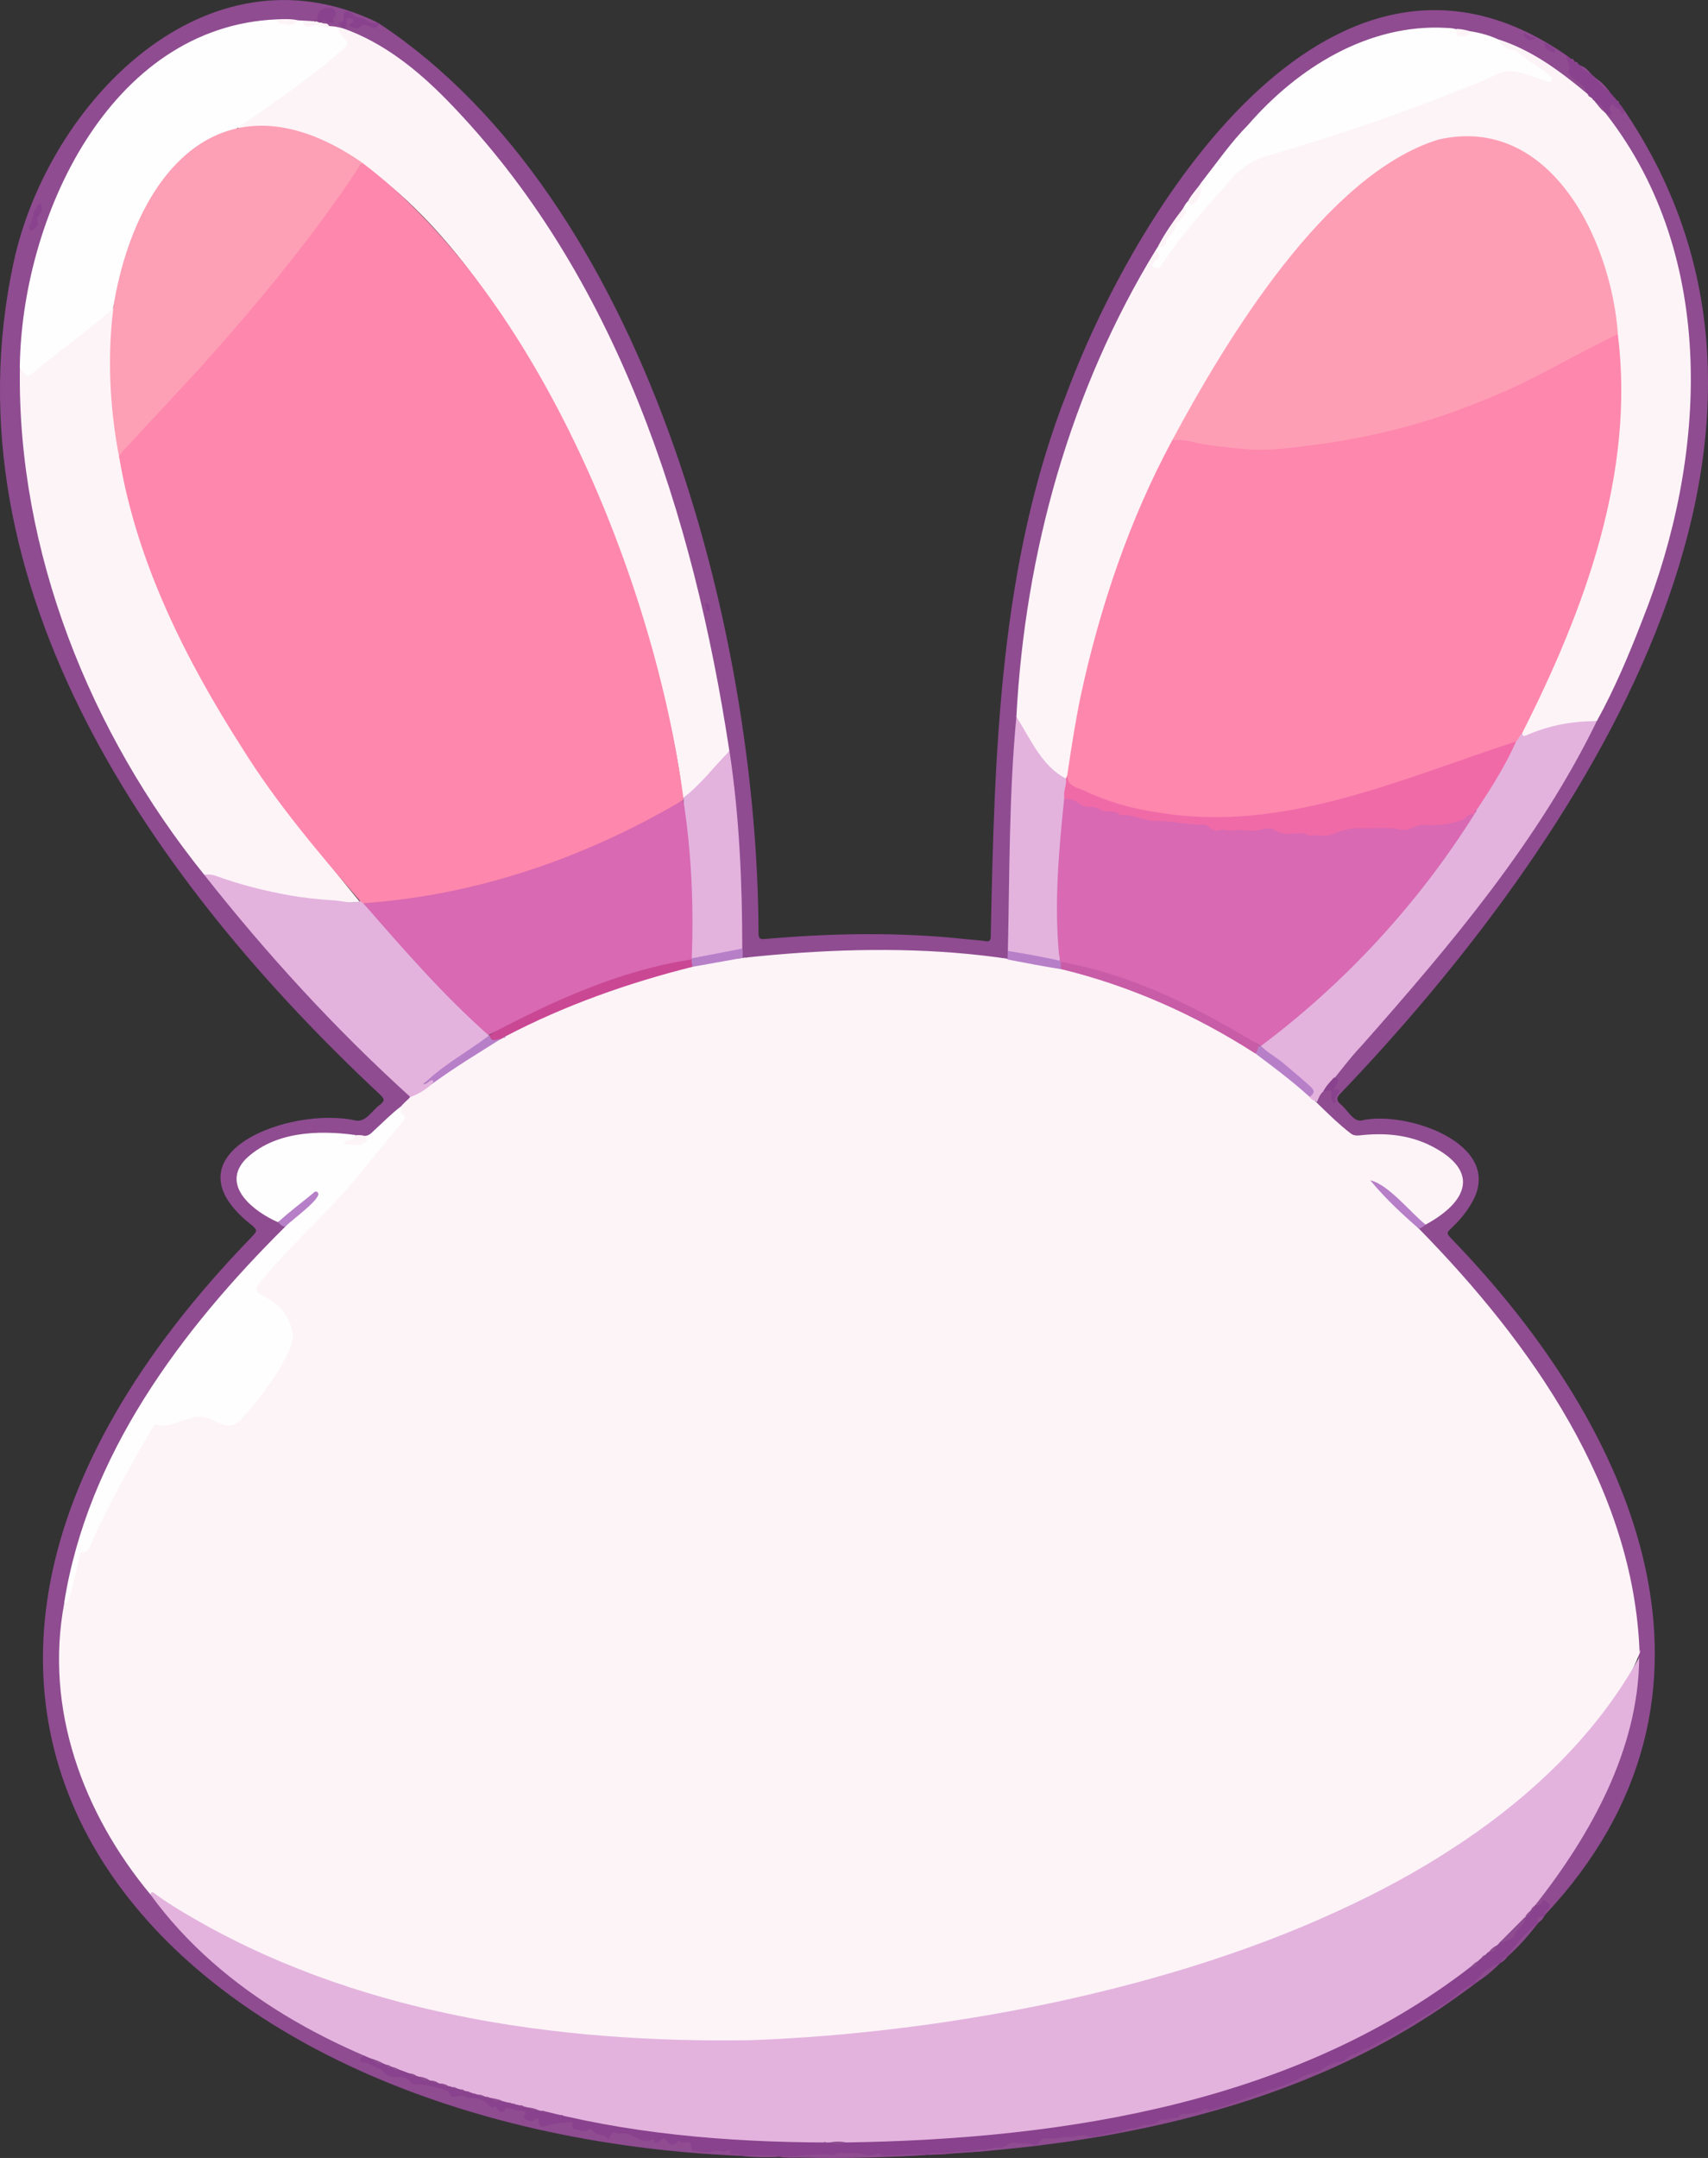 <?xml version="1.0" encoding="utf-8"?>
<!-- Generator: Adobe Illustrator 28.1.0, SVG Export Plug-In . SVG Version: 6.00 Build 0)  -->
<svg version="1.1" baseProfile="tiny" id="Layer_1" xmlns="http://www.w3.org/2000/svg" xmlns:xlink="http://www.w3.org/1999/xlink"
	 x="0px" y="0px" viewBox="0 0 1605.7 2028.3" overflow="visible" xml:space="preserve">
<rect x="0" y="0" width="1605.7" height="2028.3" fill="#333333" stroke="none"/>
<g>
	<path fill="#8F4C91" d="M696.3,2026.3c-535.5-23-900.3-410-458.9-864.5c4.5-4.9,4.5-5.6-0.4-10c-86.1-67.1,36.1-112.8,97.8-98.5
		c10,1.2,15.2-10.2,22.7-15.1c4.2-3.8,4.2-4.8,0.3-8.9C145.6,831.2-53,551.7,12.8,246.6C45.3,96.2,193.8-56.7,354.4,20.9
		c-1.6,3.8-4.9,2.6-6.7,1.2c-5.6-4.3-13.5-3.4-18.6-8.9c-1.9-2.1-4.1-0.6-4.2,2.5c0,0.8,0.3,1.8-0.2,2.4c-2.3,2.4-3.3,5.1-2.5,8.4
		c-1.5,0.8-3,0.7-4.6,0.5c-2.8-0.8-5.9-0.3-8.5-2c-2.1-1.1-1.6-4.7,0.9-4.8c4-1,3.5-4.8,4-7.5c0.4-2.6-2.6-3.6-4.8-4.1
		c-6.3-2.3-9.8,4.5-9.4,10.2c-5.7,3.9-13.2,1.1-19.7,1.5C193.2,10,118.8,72.3,76.2,142.6C17,240.1,9.2,360.5,30,470.5
		C71.4,702,221.1,874,386.1,1030.8c-1,4.7-5.7,6.3-8.2,9.8c-9.2,7.4-17.5,15.8-26.1,23.9c-4.4,5.6-11.1,4.1-17.5,3.7
		c-10.1-1.2-20.2-2.2-30.4-2c-27-1.1-95.1,16.1-76.5,54c9.8,15.5,26.6,22.6,40.9,32.8c0.4,2.2-1.2,3.3-2.5,4.6
		c-11.4,11.8-22.8,23.7-34.3,35.4c-66.3,71.1-123.1,153.7-153.6,246.6c-30.5,89-28.7,190.1,19.4,272.6
		c31.8,56.2,72.4,108.8,123.9,148.3c36,28.2,76.1,50,117.8,68.6c1.7,0.8,4,1.2,3.5,4c-1.8,2.3-1.5,3.6,1.6,4.5
		c6.5,2.1,12.5,4.8,17.9,9.3c6.3,6.8,17.7,0.7,23.5,7.5c2.8,3.4,6.4,4.3,10.3,3.9c9.2-0.8,17.2,3.8,25.5,6
		c4.5,8.5,28.8,2.1,37.6,12.1c1.2,1.7,2.7,3,5,2.7c3.5-0.6,4.4,3.2,7,4.2c3.4,1.3,3.8-4,7.2-3.2c4.7,1.1,9.3,2.5,14.1,2.8
		c5.8,1.2-0.4,12.2,9.4,8.4c3.8-1.9,5.6-1.4,5.9,3c0.2,2.8,1.9,3.3,4.2,2.6c7.6-2.4,15.5-3.4,23.4-3.6c5.7-1.2,2.7,5.2,6.3,6.5
		c6,3.7,13-2.2,17.9,2.8c3.2,3.1,7.9,2.4,11.4,4.8c3.6,1.2,0.6-4.9,10-4c7.4,0,13.9,2.6,20.5,5.4c3.6,1.5,7.2,2.7,11.1,0.9
		c0.6-0.3,1.6-0.7,1.9-0.3c4.1,6.6,9.6-4.5,12.9,1.5c1.6,4.1,4.6,3.5,7.3,1.8c4.7-3,9.5-0.8,13.9-0.2c3.3,0.5,1.9,5.1,3,7.5
		c9.6,4.4,30.5-4.3,36.5,1.9C689.2,2025.2,696.9,2021.3,696.3,2026.3z"/>
	<path fill="#8F4C91" d="M356.3,22c249.9,165.2,356,569.8,356.8,855.5c0.1,4.5,1.4,5.5,5.8,5.1c63.4-5.6,126.7-6.7,190.1,0.2
		c5.8,0.6,11.6,0.9,17.4,1.8c3.9,0.6,4.9-0.6,5-4.4c3.6-172.8,7.9-350.4,72.4-513.1c68.1-180.5,252.9-468.6,471.6-313.1
		c-2.4,4.2,2.4,8.3,0.8,13c-0.8,6.2,19.5,12.8,15.9,21.9c-171.4-145.6-311.7-7.8-404.7,147C1006.9,368,965.3,521.2,956.6,675.1
		c-5.3,72.7-6,145.7-7.9,218.5c0,2.9,0.6,5.8-1.2,8.5c-1.9,1.5-4.1,1.2-6.2,0.9c-24.4-3.2-49-5.2-73.6-6.8
		c-52.7-3.5-105.6-1.5-158,4.8c-3.9,0.4-8.5,1.5-11.8-1c-4-36.3-1.8-73.6-4.9-110.3c-18.2-207-72.3-418-189.7-591.7
		c-46.8-64.6-97.8-134-173-166.8c-2.5-1-6.4-0.9-6.3-5.2c1-3.2-1.2-8.3,2.9-9.7c4.3-1.1,8.3,3.1,4.7,6.5c-0.3,0.4-0.5,0.8-0.2,1.5
		c6,3.1,11.8-5.1,17.7-0.1C352.2,26.1,354.2,23.9,356.3,22z"/>
	<path fill="#8F4C91" d="M1524.2,99.6c216.3,312.3-41.7,695.9-264.5,928.7c-3.3,3.5-3.2,6,0.1,9.2c6.3,4.3,11.8,16.9,19.9,15.7
		c40.9-9.9,133.9,21.2,105,75.4c-5.1,9.5-11.8,17.7-19.6,25.1c-5.4,5.1-5.4,5.4-0.5,10.7c172.9,178.4,282.4,428.6,87.7,635.6
		c-2.7-4.3,5.7-6.9,1.5-10.9c-3.6-4.3-5.5,6-10.7,1.3c51.6-69.6,98.2-150.6,97.2-240.2c-7.1-154.1-104.5-287-206.4-395
		c7.2-8.2,18.4-12.3,26.3-20.1c16.5-11.7,19-32.3,2.4-45.1c-23.4-20.6-55.7-24.9-85.9-21.4c-9.8,0.3-26.7-19.4-34.9-26.1
		c-14-11,11.5-26.9,11.2-14.4c-0.3,1.8-0.3,3.6,0.9,5.8c0.6-3,1.5-5.4,3.2-7.5c-10.8-2.6,4-8.5-2.8-13.3
		c79-97.5,169.3-191.5,229.6-304.3c102-179.8,159.9-423,25.9-601.2c5.9-2.9,0.1-6.9,4.7-10c1.8-1.1,3.2,0.1,4.4,1.3
		c1.7,1.8,4.9,1.7,5.5,4.9C1524.7,102.4,1523,101,1524.2,99.6z"/>
	<path fill="#89428D" d="M1443.2,1790.8c8.6,1.3,4.9-10.2,12.6-1.7c4.2,3.9-3.9,6.6-3.4,11c0,0.4-0.2,0.6-0.5,0.7
		c-1.8,2.1-5.4,2.7-5.4,6.3c-10.1,10-19.3,21.3-29.1,31.8l0,0c-2.2,2.1-4.4,4.3-6.9,6.1l0,0c-8.3,5.9-17.3,10.1-23.1,19l0,0
		c-71.1,52.7-152.1,90.1-236.3,116.4c-12.3,2.8-24.3,7.3-37.1,7.9c-3.7,0.2-6.2,3.1-9.9,4c-5.6,1.3-11.6,0.6-17.1,4.2
		c-4.8,3.2-11.4,2.8-17.2,4.1c-15.3,2.7-31.2,8-46.5,8.4c-5.6-0.8-10.6,1.6-16.1,0.7c-4.6-0.8-8.9,2.2-13.7,2
		c-5.3,0.2-11.6-1.6-15.6,2.8c-9.8,6.4-22.3-2.5-33.3,4.1c-17.8,5.4-38.3,3.3-56.8,6.3c-17.7,0.3-35.5,2-53.3,2
		c-10.9-0.4-21.8,0.4-32.6-1.8c-3.9-0.8-8.4-0.8-12.4,0.2c-5.4,1.4-10.8,1.9-16.2,1.5c-11.8-0.7-23.5,2-35.3,1.1
		c-13.8-1.7-27.7-0.4-41.6-1.5c-1.9-3.1-5.2-1-7.7-1.8c-1.3-0.5-3.7,1.3-2.1-2.2c0.8-1.8-1.3-1.7-2.1-1.3c-3.7,1.8-7.5,0.3-11.1,0.2
		c-7.4,2.5-14.2,1.3-21.7,0.4c-4.3-0.7,0.6-9.8-5.6-8.4c-2.2,0.3-5.1,1.7-7.4-0.9c-1.4-2.1-5.9,9-12.4-0.7c-2.3-4.2-4.6,0.1-6.2,1
		c-1.3,0.8-1.9,1.9-3.9,1.3c-2.3-0.7-0.8-2.5-1.3-4c-10.1,6.8-18.5-4.2-28.6-4.8c-2.9-0.2-5.8,0.7-8.9-0.9c-1.3-0.7-3.4,2.1-4,4.4
		c-0.5,2.4-1.6,3-3,0.6c-3.2-4.2-8.9-0.9-14.3-7.6c-0.6-0.7-1.6-1-2.2-0.4c-3.9,3.5-8,0.6-11.9,0.4c-2.2-0.1-5-1.2-3.8-4.9
		c0.6-1.7,0-2.6-2.3-2.3c-7.6,1.8-16.3,0.5-23.2,3.9c-3.8,1.7-6.4-0.1-6.3-4.3c0-1,0.3-2.2-0.7-2.8c-4.4-0.9-1.7,6.2-11.9,0.3
		c-2.8-1.2-0.5-3.1,0-4.6c0.7-2-0.3-3.3-2-3.1c-4.8,0.6-9-1.9-13.6-2.4c-1.1-0.1-1.9-0.8-2.8,0.8c-2.1,3.9-5.7,3.7-8-0.2
		c-0.6-1-1.1-2.5-2.4-2c-4.3,1.9-5.3-1.6-7.8-3.7c-4.2-3.5-9.8-4.5-15.4-4.6c-1.7,0-3,0.6-4.3-1.2c-5-3.6-12.8,5-15.7-4.5
		c-0.2-0.6-1.2-1.1-1.9-1.3c-9.9-2.8-19.8-6.4-30.3-5.6c-1.6,0.1-2.3-0.2-3.2-1.5c-2.8-3.9-5.7-6-11.4-5.5
		c-5.5,0.4-12.1-0.5-15.8-6.3c-0.5-0.8-1.2-1.1-2-1.3c-5.4-1.3-9.5-5.9-15.4-6c-1.6,0-3.1-1.2-3-2.8c0-2.3,2.5-2.3,3.9-3.3
		c2.6-0.9,4.7,0.5,6.8,1.7c3.1,2.7,6.5,5,10.9,4.8c1.2,0,2.2,0.3,3.1,1.1c1.1,1.1,2.1,2.6,4.1,2.2c5.5,3.4,12.3,1.7,17.7,5.7
		c1.7,1.8,3.8,2.3,6.2,2.1c4.6,0.7,5.7,5.7,11.9,4.1c2.8,0.2,4.9,3.1,8,2.5c3.3,0.1,5.6,3.3,9,3.1c1.7,0.2,3.2,1.2,4.8,1.8
		c2.6,1.3,5.7-0.1,8.1,1.8c1.5,1.7,3.8,0.2,5.4,1.6c1.7,1.2,3.9,0.8,5.6,1.9c0.9,0.5,1.8,0.9,2.8,0.5c2.7,0.5,4.9,3,7.9,2.6
		c2.4,1.1,5,1.1,7.5,1.7c2.8,2.7,6.6,2.1,10.1,2.7c0.9,0.2,1.8,0.6,2.7,1c1,0.3,2.2-0.4,3.2,0.3c9.2,1.9,18.1,5.8,27.6,7.1
		c2.6-0.3,4.2,2,6.8,1.7c6.1,0.2,11.8,2.7,17.8,3.3c129.3,28.6,262.8,29.6,394.1,18.1c169.7-14.4,342.5-63,475.3-171.5
		c4.6-1.3,5.9-6.6,10-8.6c11.5-3.1,17.2-13.8,23-23C1436.8,1798.9,1439.8,1794.7,1443.2,1790.8z"/>
	<path fill="#8F4C91" d="M873.2,2025.3c0.3-1.2,1.2-1.5,2.3-1.5c12,0.3,23.8-1.7,35.7-2c4-0.1,7.9-1.9,11.7-1.5
		c6.2,0.6,11.8-2.8,17.8-1.8c1.5,0.2,2.4-0.6,3.6-1.1c3.8-1.8,7-4.5,12-3.1c4.6,1.3,9.7-1.1,14.5,1.3c1.9,0.9,4.5,0.5,5.7-1.8
		c2.2-3.9,6.1-4.3,9.5-3.8c6.2,0.9,12-1.9,17.9-1.4c6.2,0.6,11.8-2.9,18.6-0.8c5.4,1.7,12.2-1.5,18.4-2.4c6.1-1,12.3-2,17.9-4
		c5.3-1.9,11.3-0.2,16.1-4.1c1.5-1.2,4.3,0.7,6.7-0.3c2.8-1.1,6.2-0.9,8.1-4c0.3-0.5,1.2-1.1,1.6-1c5.1,1.8,9.7-2,14.7-1.4
		c0.6,0.1,1.7,0,1.8-0.3c2.1-5,6.7-2.8,10.2-3.6c3.6-0.8,7.4-0.6,10.9-2.6c1.8-1,4.5-3.4,7.2-0.7c0.2,0.2,1.2-0.2,1.9-0.4
		c16.4-3.6,31.6-10.6,47.4-15.7c12.3-4.9,25.3-7.3,36.8-14.5c5.9-3,12.1-4.6,18.4-6.3c6.1-4.9,12.8-7.8,20.5-8.8
		c3.8-0.8,5.7-4.3,9-5.9c16.1-5.7,30.4-15.1,45.7-22.8c13-7.4,25.5-15.6,38.2-23.3c11.9-6,20.2-17.6,33.1-21.8
		C1241.8,1976.3,1053.6,2016.5,873.2,2025.3z"/>
	<path fill="#89428D" d="M1524.2,99.6c0.3,2,3.9,5.5,2.2,6.9c-1.2,0.8-2.7,0.1-2.7-1c-0.2-4.5-5.9-3.3-6.9-6.8
		c-1.7-2.3-4.3,3.4-3.2,4.7c4,6.2-0.8,4-3.6,3.9c-1.3-0.2-2.3-1.3-2.8-2.5c-2.4-6.2-9.2-8.9-13.2-14c-0.5-0.6-3.2-1.4-1.8-2.2
		c-1.3-11.1-21.5-15.1-16.9-24.1c0.7-1.6-0.8-5.8-2.2-8.6c-2.5-4.9,2.9-1.6,4.1-0.4c1.9,0.1,2.5,2,4,2.9
		C1497.6,69.3,1512.2,84,1524.2,99.6z"/>
	<path fill="#8F4C91" d="M734.4,2027.4c1.1-1,2.5-0.7,3.8-0.6c9,0.6,17.8-1.7,26.7-1.7c5,0,10-0.9,15.1,0.2
		c3.5,0.8,7.1-2.4,10.9-1.9c4.8,0.6,9.6,0.1,14.4,0.4c6.1,0.4,12.3,3.7,18.7,0.5c2.4-1.2,5,1.6,7.9,1.6c13,0.4,26.4-2.9,39.1-0.5
		C825.7,2028.4,779.7,2029.1,734.4,2027.4z"/>
	<path fill="#89428D" d="M356.3,22c-3.2,11.3-11.2-3.7-18.1,3.6c-2.8,2.2-5.8,0.4-8.4-0.2c-5.3-2.7,4.7-3.5,2-6.8
		c-1.6-2.7-8-2-6.1,1.9c0.8,2.5-0.6,4.5-1.2,6.7c-0.7-0.2-1.5-0.2-2.2-0.6c0.5-3.4-3.7-2.2-4.4-4.5c9.8-2.2,2.6-8,6.2-10.4
		c6.9-3.7,7.1,4.7,13.2,4.7c6.3-0.4,11.2,8.5,17.1,4.5C355,21.2,355.7,21.6,356.3,22z"/>
	<path fill="#8F4C91" d="M1417.2,1838.9c-0.1-2.2,1.7-3.1,2.8-4.5c7.8-9.7,15.2-19.6,25.7-26.6
		C1437.1,1818.9,1428,1829.6,1417.2,1838.9z"/>
	<path fill="#8F4C91" d="M1387.3,1863.9c-0.9-2.7,1.8-3.7,3-5.2c5-7,12.5-10.5,20.1-13.7C1403.4,1852.2,1395.8,1858.5,1387.3,1863.9
		z"/>
	<path fill="#8F4C91" d="M698.4,2026.5c10.2-1.5,20.4-0.5,30.7-0.5c0.4,0,0.8,0.9,1.2,1.4C719.6,2027.6,709,2027.8,698.4,2026.5z"/>
	<path fill="#8F4C91" d="M1513.8,87c-5.8-3.6-9.8-9-14.6-13.7C1505.5,76.3,1509.7,81.7,1513.8,87z"/>
	<path fill="#8F4C91" d="M1496.2,69.9c-4.4-1.8-7.7-5.1-10.9-8.5C1490.1,62.8,1493.2,66.4,1496.2,69.9z"/>
	<path fill="#8F4C91" d="M1446.3,1807.1c-3-6.3,2.7-5,5.4-6.3C1450.7,1803.6,1448.6,1805.4,1446.3,1807.1z"/>
	<path fill="#8F4C91" d="M1410.3,1845c1.3-3.2,3.8-5.1,6.9-6.1C1415.5,1841.5,1413.3,1843.7,1410.3,1845z"/>
	<path fill="#8F4C91" d="M1483.6,60c-1.1-0.1-1.8-0.7-2.3-1.6C1482.7,58,1483.2,58.9,1483.6,60z"/>
	<path fill="#8F4C91" d="M1479.6,57c-1.1-0.1-1.8-0.7-2.3-1.5C1478.7,55,1479.3,55.9,1479.6,57z"/>
	<path fill="#8F4C91" d="M1521.9,96.9c-1-0.5-1.6-1.3-1.7-2.4C1521.2,94.9,1522.2,95.5,1521.9,96.9z"/>
	<path fill="#FDF4F7" d="M1334,1154.9c105.1,107.1,202.2,244.1,207.4,399c-34.5,89.8-135.1,160.6-215.6,208.7
		c-203,110-438.3,156.1-667.9,156.3c-180.3-0.5-364.2-39.6-516.6-138.4c-63.3-76.2-99.6-174.4-80.9-273.7c4.6-4.5,5.5-10.4,5.9-16.5
		c4.7-9.2,4.2-19.8,7.8-29.3c1.4-5,8.1-2.4,9.8-8.8c5.5-13.2,12.1-26,18.4-38.8c8.8-17.8,18.4-35.1,28.9-51.9
		c5.9-6.4,9.2-25.9,19.3-23.2c19,1.6,35.4-15.6,54.3-3.2c10.2,5.9,16.2,3.8,23.9-5.2c12.2-14.2,23.3-29.1,33-45.1
		c8.7-13.6,17.9-30,7.3-45.1c-12.7-24.5-36.4-20.2-28.4-30.2c12.7-20,30.8-35.9,46.8-53.1c32.6-30.9,60-66.4,88.6-100.9
		c2.2-2.7,4-5.2,0.3-8.5c-3.9-6.1,6.2-11.6,9.4-16.1c30.1-19.5,60.6-42.1,92.6-59.5c68.8-34.4,143.3-62.6,219.9-71.1
		c1-0.1,2-0.2,3-0.3c0.4,0.3,0.8,0.3,1.1-0.1c137.5-14.4,283.3-10.8,409.7,50.5c35.1,17.7,69.5,37.3,99.8,62.4
		c20.5,16.2,37,36.3,57.7,52.3c2.4,2,5.1,2.4,8.4,2.1c23.4-2.7,46.2-0.9,67.6,9.9c45.8,23.3,34.8,52.1-5.2,73.9
		c-2.8,0.3-3.9-2.1-5.6-3.6c-14.1-12.5-26.6-27.8-43.7-36.2C1303.8,1127.6,1320.5,1139.2,1334,1154.9z"/>
	<path fill="#E3B3DE" d="M141.3,1780.5c1.2-3.7,3.4-1.2,4.6-0.4c8.5,6.3,17.5,12,26.6,17.4c159.4,95.5,349.8,123,533.1,120.1
		c274.8-10,692.3-101.3,835.4-359.8c-0.5,86.2-45.6,166.8-97.8,233c0,0,0,0,0,0c-1,1.9-2.2,3.7-4.1,4.9l0,0
		c-8.6,11.3-18.5,22.3-30,30.9l0,0c-0.2,0.5-0.5,0.8-1,1l0,0c-0.2,0.5-0.5,0.9-1,1l-0.1-0.1c-1.7,2.7-4.2,4.4-7,5.9
		c-0.1,1-1.3,0.8-1.8,1.3l0,0c-0.3,0.4-0.6,0.8-1.1,1l0,0c-0.2,0.5-0.6,0.8-1.1,1l0-0.1c-2.3,2-4.8,3.8-7,6.1l0-0.1
		c-166.2,132.1-385.6,166.9-592.8,170.1c-94.6,0.7-190.5-5.7-282-28.8c-6.5-0.7-12.9-2.6-19.3-4.4c-6-1.4-12.5-3.3-18.7-4.7
		c-0.4,0.3-0.7,0.3-1-0.2l-0.3-0.1c-4-1.4-8.9-0.9-12.7-3.5c-2.1-0.5-4.4-0.1-6.3-1.5l-0.3,0.1c-3.3-0.5-6.3-1.7-9.4-2.8
		c-0.4,0.3-0.7,0.3-1-0.2l-0.3-0.1c-0.6,0.3-1.3-0.3-1.7-0.6c-1.6-0.6-3.7,0-4.9-1.4c-3.1-0.7-6-1.9-9.1-2.7
		c-1.6-0.5-3.5-0.1-4.9-1.2l0,0C316.9,1929.7,209,1873.8,141.3,1780.5z"/>
	<path fill="#FDF4F7" d="M322.2,26.5c37.9,13.3,70,39,97.8,67.4c159.9,163.5,232,390.5,265.7,612c-11.3,16-25.3,29.4-39.6,42.6
		c-1.2,1.1-2.4,2.5-4.3,1.1c-20.5-184.9-175.8-584.1-375.7-627.7c-12.2-2.1-24.5-2.4-36.8-0.9c-2.9,1.2-9.9-1.5-4.6-4.2
		c33.4-22.1,66.4-45.1,96.5-71.6c10.2-6.7-6.6-11.1-3.7-19.8C319,25.8,320.6,26.2,322.2,26.5z"/>
	<path fill="#FDF4F7" d="M192,822.2C84.6,689,16,518.2,18.7,345.9c5-1.7,3.8,10.8,12.4,3c22.5-20.1,50.1-37.6,71.4-57.5
		c4.1-5.6,6.1,1.7,4.8,5.8c-1.9,14.8-2.3,29.9-2.1,44.7c-0.1,193.8,115.8,363.6,233.3,506C289.3,851.6,239.3,835.6,192,822.2z"/>
	<path fill="#FEFEFE" d="M106.3,289.9c-23.1,20.7-49.7,39-73.8,59.4c-9.1,7.8-7.4,1.9-13.9-3.4C20,206,102.1,24.8,260.3,18.2
		c6.5,4.7,13.2,4.7,20,0.9c1.3,0.1,2.6,0.1,4,0.2c4.1,8.5,11.9,0.5,18.3,3.6c4.5,2.2,9.9,1.2,14.8,2.6c2.4,11,14.2,12.6,6.5,19.4
		c-31.2,28-66.7,51.9-100.6,75.1c-1.1,2.7-3.7,2.6-5.9,3.1c-18.5,5.2-34.9,14.2-48,28.3C132.8,188.9,117.9,241,106.3,289.9z"/>
	<path fill="#FEFEFE" d="M377.3,1039.7c-3.2,11.1,7.4,6.2,1.4,14.4c-20.6,23.8-39.2,49.3-60.6,72.3c-24.1,26.6-51,50.6-73.3,78.8
		c-15.5,16.6,21.8,6.8,30.3,47.5c3.6,19-36.8,70.4-51.2,83.9c-15,11.7-25.6-11.9-45.4-3.3c-10,2.2-19.8,8.6-30.3,5.9
		c-2.8-0.7-4,1-5,3c-20.4,35.9-41.5,71.3-57.7,109.4c-1.6,3.7-3,7.6-8.2,7.2c-1.1-0.1-1.7,0.7-2,1.8c-2.8,13.7-6.4,27.1-9.7,40.7
		c-0.4,2.2-2,5.1-5.3,5.4c21.9-139.1,110.3-257,208-353.9c1.5-6.5,31.9-25.7,28.8-30.4c-1.3-1.6-2.7,0.3-3.8,1.1
		c-11.1,7.9-20.3,18.5-32.1,25.2c-21.8-9.5-54.2-33.8-30.5-59c26.9-26.2,68.2-27.7,103.4-22.9c1.8,5.1-5,4.8-7.9,7.5
		c6.5,0.2,17.7,2.8,16.9-6.7c3.9-0.1,6.2-2.8,8.7-5.2C360.2,1054.8,368.1,1046.5,377.3,1039.7z"/>
	<path fill="#E3B3DE" d="M192,822.2c3.7-0.6,7.2-0.3,10.8,1c22.9,8.3,46.4,14.3,70.4,18.5c12.5,2.2,25.2,3.5,37.9,4.4
		c8.9,0,19,4,27.4,0.8c1.7-0.4,2.6,0.8,3.7,1.7c13.5,14.9,26.5,30.2,40.3,44.8c24.7,27.4,50.6,54.2,77.2,79.6
		c-0.3,3.4-3.1,4.5-5.4,6.1c-19.5,11.9-37.5,26.9-56,39.5c0.9,1.1,4.5-3.7,6.2-3.7c2.9-0.7,4.4-0.1,2.9,3.2l0.1-0.1
		c-0.6,0.6-1.8,0.4-2.1,1.5c-5.8,5-12.3,9-19.6,11.6C315.2,967.2,250.8,896.8,192,822.2z"/>
	<path fill="#B77FC8" d="M261.4,1148.8c10.4-9.7,21.9-18.1,32.8-27.2c1.2-1,2.6-2.7,4.2-1c6.7,4.3-26.1,27.4-30.1,32.3
		c0,0,0.1,0,0.1,0C265.2,1153.1,263.4,1150.7,261.4,1148.8z"/>
	<path fill="#89428D" d="M298.5,20.4c-2.3-18.7,21.4-14.8,16.5-5.3c-1.4,1.7-2.3,3.7-0.6,6c-2.3,1.1-5.1-1.5-6.4,1.6
		C302.5,17.7,302.5,24.4,298.5,20.4z"/>
	<path fill="#89428D" d="M37.7,190.9c5.7,12-5,8.7-2.3,18.6c0.7,4.3-3.4,4.7-5,7.1c-0.4,0.6-1.6,0.1-2-0.7c-0.4-0.9-1.2-2.1-0.8-2.7
		C31.2,206.1,30.4,197,37.7,190.9z"/>
	<path fill="#FDF4F7" d="M343.3,1067.8c3.1,4.2,2.7,5-2.6,7.4c-5,2.3-10.1,0.3-15.1,0.5c-2.6-0.2-2.3-3,0.2-3.1
		c3.2-1.3,7.6-0.9,8.5-5.6C337.3,1066.8,340.4,1066.8,343.3,1067.8z"/>
	<path fill="#FDF4F7" d="M298.5,20.4c3.8,2.5,6-1.5,9.5,2.3c0.4,0.5,0.9,1,1.3,1.5c-0.8,2.8-2.7,1.9-4.3,1.1c-7.6-6-18.7,6.5-20.7-6
		c3.7,0.2,7.3,0.4,11,0.7c0.7-0.6,1.5-1.2,2.2,0C297.8,20.1,298.1,20.2,298.5,20.4z"/>
	<path fill="#FDF4F7" d="M280.3,19.1c-2.2,3.8-7,5.2-13.6,3.4c-2.4-0.6-6.7,0.6-6.4-4.3C267,17.9,273.7,17.6,280.3,19.1z"/>
	<path fill="#89428D" d="M297.5,20c-0.7,0.6-1.5,0.3-2.2,0C295.9,18,297.3,18,297.5,20z"/>
	<path fill="#89428D" d="M491,1993.2c0.3,0.1,0.6,0.2,0.8,0.4c-0.2,0.9-0.5,1-1.2,0.5C490.8,1993.8,490.9,1993.5,491,1993.2z"/>
	<path fill="#FDF4F7" d="M1508.1,105.1c0.5,0.8,1.6,1.1,1.9,2.1c0,0,0,0,0,0c105.2,134.8,94.7,323.2,34.2,475.1
		c-12.6,32.6-26.2,65-43.1,95.6c-21.3,3.6-43.6,4.2-63.9,13.7c-6.8,3.8-8.9-2.4-5.3-8.1c42.7-82.4,76.3-170.8,87.9-263.3
		c9.9-100.8-3-255.7-118.7-288.3C1281.4,108,1172,297.8,1118.6,385.4c-56.5,100.1-94.2,211-111,324.6c-2.4,6.6,0.2,28.9-10.8,20.5
		c-18.7-14.4-32-35.3-41.3-56.7c8.1-154.1,50.6-307.5,131.4-439.4c11.2,8.2-4.2,10.7-0.5,15.1c2.2,1.9,3.8-0.6,5.1-2.3
		c22.6-32.1,47.6-62.6,75.5-90.3c7.1-6.8,16.4-9.3,25.5-12c31.1-9.3,62.2-18.7,92.8-29.6c40.1-13.7,80.3-27.8,118.9-45.5
		c17.4-13,35.3,4.7,52.2,4.8c1.3-3.1-5.7-6.6-7.7-8.2c-11-6.1-19.4-16.3-32.1-19.8c-4.3-1.2-8.2-4.2-8.4-9.7
		c32.2,10.1,59.5,30.7,84.8,51.9c0.1,1.2,1.7,1.3,1.9,2.4l0-0.1c1.3,0.6,2.4,1.8,3.1,3l-0.1-0.1c0.5,0.2,0.9,0.5,1.1,1.1l-0.1-0.1
		c0.5,0.2,0.9,0.5,1,1.1l-0.1,0C1503.1,98.8,1506.3,101.3,1508.1,105.1z"/>
	<path fill="#FEFEFE" d="M1408.2,36.9c2.9,4.7,6.1,8.7,12.2,9.8c4.6,0.8,8.5,3.5,12,6.8c7.7,6.5,17.2,10.6,24.4,17.8
		c3.6,3,1.9,7.3-3,5.1c-45.1-16.3-33.4-9.8-74.7,5.5c-60.6,24.5-122.9,45.6-185.7,64c-16.6,4.2-29.2,13.5-39.6,26.6
		c-13,15.5-27.2,30-39.4,46.1c-8.6,9.7-15.3,20.8-23,31.2c-2.3,3.1-4.7,2.4-6.9,1c-3.3-2,0.6-3.5,1-5.2c0.1-0.5,0.8-1.1,1.4-1.4
		c5.7-2.5,1.8-5.9,0-9.7c0.5-0.8,1-1.6,1.5-2.4c7.4-1.7,7.7-10.3,13.3-14.8c3-3.1,1.7-7.9,5.8-10.4c3.1-2.9,7.3-5.7,4.8-11.2
		c1.3-2.5,2.7-5,4.8-6.9c9.2,6.9,10.7-12.5,12.7-17.8c14.3-18.3,27.4-37.3,43.7-53.8c46.5-53.6,113-95.1,186.2-91
		c17.6,0.7,5.9,4.3,13,6.6c3.5,0.2,6.6-0.1,8.4-3.6C1390.5,30.6,1399.7,33,1408.2,36.9z"/>
	<path fill="#E3B3DE" d="M955.5,673.8c13.3,20.5,23.8,46.4,46.6,58c2.1,1.9,1.3,4.2,1,6.4c-2,15.4-2.6,30.9-4.7,46.4
		c-2.2,34.1-5.1,68.5-1.9,102.6c-0.7,5.2,4.7,19.3-4.9,16.1c-12.8-2.4-25.5-5.5-38.4-7.1c-2.2-0.3-4.3-0.6-5.7-2.5
		C949.2,820.5,948.5,746.9,955.5,673.8z"/>
	<path fill="#E3B3DE" d="M642.4,749.8c16.7-12.5,28.8-29.5,43.4-43.8c9.3,61.4,12,123.8,12,185.7c-1.2,1.9-3.4,2-5.2,2.4
		c-12.4,2.8-25,4.4-37.3,7.6c-1.9,0.5-3.9,0.8-5.5-1C651,850.6,645.7,799.1,642.4,749.8z"/>
	<path fill="#B77FC8" d="M650.5,900.7c15.8-3.1,31.5-6.1,47.3-9.1c0.8,2.9,0.3,5.8,0.4,8.7c-15.7,2.8-31.4,5.6-47.1,8.4
		C648.8,906.9,648.2,902.7,650.5,900.7z"/>
	<path fill="#B77FC8" d="M947.4,893.8c16.3,2.5,32.6,5.6,48.7,9.1c3,1,3,5.8,1.1,8c-16.8-2.7-33.5-5.9-50.1-9.1
		C947.3,899.1,947.3,896.4,947.4,893.8z"/>
	<path fill="#FDF4F7" d="M1112.4,195.6c3,1.9,3.8,4,1,6.7c-2.4,2.2-3.3,5.9-7,6.9c-0.4,0.1-1,0.7-0.9,1c0.7,7.6-6.7,10.4-9.1,16.2
		c0,5.8-3.9,5.7-7.9,5.5C1095.1,219,1103.6,207.2,1112.4,195.6z"/>
	<path fill="#FDF4F7" d="M1129.8,170.8c0.9,0.2,2.6,0.9,1.8,1.5c-2.9,2.3-2.3,5.6-2.8,8.5c-0.5,4.6-9.1,18-11.7,7.8
		C1120.5,182.1,1126,177,1129.8,170.8z"/>
	<path fill="#FDF4F7" d="M1381.2,29.1c0.4,3.7-1.3,5-4.9,4.9c-7.3,0-7.3,0.1-7.1-6.9C1373.3,27.3,1377.3,28,1381.2,29.1z"/>
	<path fill="#89428D" d="M1451.5,40.1c3.9,1.4,11.6,4.7,10.3,8.9c-1,1.5-1.9-0.4-2.9-0.5C1454.4,47.8,1452,45.2,1451.5,40.1z"/>
	<path fill="#89428D" d="M1444.7,35.4c-6.5,3.6-8.5,3.2-11.6-1.5c-0.5-0.7-1.1-1.4-0.5-2.1C1434.1,29.8,1435.8,35.6,1444.7,35.4z"/>
	<path fill="#89428D" d="M667.3,571.8c-0.1,1.1,0.1,3-1.3,2.8c-3-0.6-1.3-4.3-3.4-5.9c-0.6-0.5,0.4-1.7,1.2-1.5
		C666.4,567.5,667.3,569.4,667.3,571.8z"/>
	<path fill="#FDF4F7" d="M1396.3,32.9c-0.4-0.2-0.7-0.4-1.1-0.6C1395.6,32.5,1396,32.7,1396.3,32.9z"/>
	<path fill="#B77FC8" d="M702.3,899.9c-0.4,0-0.8,0-1.1,0.1C701.6,900,701.9,899.9,702.3,899.9z"/>
	<path fill="#E3B3DE" d="M1431.1,688.9c0,2.9,1.2,3.4,3.8,2.2c20.8-9.1,43.5-13.6,66.2-13.2C1446,791,1363.6,888.2,1280.8,982
		c-13.2,13.9-24.2,29.7-36.8,43.9c-3.1,2.6-4.5,6.3-5.9,10c-2.4-1.6-5.5-2.1-7-4.9c2.8-5.4,2.7-6.9-2.2-11
		c-12.1-10.3-24-20.9-37.1-30c-2.7-1.9-6.5-3-6.9-7.2c52.7-42.5,103.3-87.9,145.2-141.4c35.7-45.2,68-93.3,94.3-144.6
		C1427,694.4,1426.7,689.7,1431.1,688.9z"/>
	<path fill="#B77FC8" d="M1334,1154.9c-16.1-13.9-32.1-28.9-45.8-45.5c17,3.7,38,30.6,52,41.6
		C1338.4,1152.7,1336.3,1154.1,1334,1154.9z"/>
	<path fill="#89428D" d="M1244,1025.9c2.5-5.1,6.4-9,10.1-13.1c8.3,1.2,1.3,7.2-0.6,11.2c1.8,1.1,4-1.4,5.2,0.6
		c1.6,2.8-4.4,4.9-3.4,9.2c0.2,1,1.5,2.3-0.5,2.8c-1.5,0.3-1.8-1.2-2.3-2.1C1248.2,1027.3,1257.7,1022.8,1244,1025.9z"/>
	<path fill="#E3B3DE" d="M1541.4,1554c0-1.1,0-2.2,0.1-3.3C1542.2,1551.8,1542.3,1552.9,1541.4,1554z"/>
	<path fill="#E3B3DE" d="M1501.2,677.8c0.3-0.3,0.5-0.6,0.8-1C1501.7,677.2,1501.4,677.5,1501.2,677.8z"/>
	<path fill="#8F4C91" d="M1409,1826.6c8.3-8.3,16.6-16.7,24.9-25c0.3,7.5-7.3,10.4-10,16.5C1421,1824.4,1414.4,1824.4,1409,1826.6z"
		/>
	<path fill="#8F4C91" d="M780.2,2013.7c5.4-1.1,10.7-1,16,0.1C790.9,2015.1,785.6,2016.1,780.2,2013.7z"/>
	<path fill="#8F4C91" d="M349.3,1935c3.9,1.1,7.6,2.4,11.1,4.7C355.5,1941,352.2,1938.4,349.3,1935z"/>
	<path fill="#8F4C91" d="M394.3,1951.8c3.2,0.5,6.2,1.4,9,3C399.5,1956.2,396.3,1955.9,394.3,1951.8z"/>
	<path fill="#8F4C91" d="M1400,1834.4c1.7-2.7,4.3-4.4,7-5.9C1406.1,1832.2,1404.4,1835,1400,1834.4z"/>
	<path fill="#8F4C91" d="M462.3,1972c3.4,0.7,6.9,1.1,10,2.7C468.8,1974.6,464.7,1976.3,462.3,1972z"/>
	<path fill="#8F4C91" d="M495.3,1980.7c4,0.4,7.9,1,11.5,3C502.6,1983.8,498.7,1983,495.3,1980.7z"/>
	<path fill="#8F4C91" d="M1434,1801.6c1-2.6,3-4.2,5.1-5.9C1439.3,1799.3,1437.4,1801.1,1434,1801.6z"/>
	<path fill="#8F4C91" d="M1382.9,1848.6c1.8-2,3.6-4,6.2-5C1388.4,1847.1,1386.6,1849,1382.9,1848.6z"/>
	<path fill="#8F4C91" d="M368.3,1942.8c2.7,0.2,5.1,1.4,7.4,2.9C372.7,1946,369.8,1946.1,368.3,1942.8z"/>
	<path fill="#8F4C91" d="M385.3,1948.8c2.2,0.2,4.2,0.8,6,2.1C388.8,1951.6,386.6,1951.6,385.3,1948.8z"/>
	<path fill="#8F4C91" d="M1439,1795.7c0.8-2.1,2.3-3.6,4.1-4.9C1443.2,1793.6,1442.2,1795.5,1439,1795.7z"/>
	<path fill="#8F4C91" d="M414.3,1958.2c2.6,0.3,5.1,1,7.3,2.5C418.8,1960.8,416.1,1960.9,414.3,1958.2z"/>
	<path fill="#8F4C91" d="M449.3,1968.7c2.3,0,4.5,0.6,6.4,1.9C453.4,1970.6,450.7,1971.7,449.3,1968.7z"/>
	<path fill="#8F4C91" d="M363.3,1940.8c1.6-0.1,3,0.5,4.1,1.7C364.6,1945.6,364.4,1942.1,363.3,1940.8z"/>
	<path fill="#8F4C91" d="M405.4,1955.5c2.2,0.3,4.4,0.6,6.2,2.1C409.2,1957.8,406.8,1958,405.4,1955.5z"/>
	<path fill="#8F4C91" d="M424.4,1961.6c1.7,0.1,3.5-0.1,4.9,1.2C427.2,1964.3,425.8,1962.8,424.4,1961.6z"/>
	<path fill="#8F4C91" d="M433.3,1963.9c1.1-0.1,2.2,0.1,3,0.9C434.7,1966.3,433.7,1965.9,433.3,1963.9z"/>
	<path fill="#8F4C91" d="M456.3,1970.7c1.4,0.1,2.9-0.1,4.1,1.1C458.4,1973.5,457.4,1971.7,456.3,1970.7z"/>
	<path fill="#8F4C91" d="M488.3,1978.8c1.4-0.1,2.8-0.1,4,1C490.5,1981.4,489.5,1979.8,488.3,1978.8z"/>
	<path fill="#8F4C91" d="M509.3,1983.9c1.5-0.2,2.7,0.3,4,1C511.4,1986.7,510.3,1985.4,509.3,1983.9z"/>
	<path fill="#8F4C91" d="M1393.1,1839.8c0.5-1.3,1.7-1.7,2.9-2.1C1396.2,1839.9,1394.6,1839.8,1393.1,1839.8z"/>
	<path fill="#8F4C91" d="M478.3,1976.2c0.8-0.2,1.5,0.1,2,0.6C479.1,1978.2,478.6,1977.4,478.3,1976.2z"/>
	<path fill="#8F4C91" d="M482.3,1977.3c0.8-0.3,1.4,0,2,0.6C483.2,1979.2,482.6,1978.5,482.3,1977.3z"/>
	<path fill="#8F4C91" d="M774.2,2013.7c0.7-0.7,1.4-0.7,2.1,0C775.6,2014.8,774.9,2014.8,774.2,2013.7z"/>
	<path fill="#8F4C91" d="M438.4,1965.5c1.2,0.2,2.4,0.1,3.3,1.1C440.4,1966.7,439.1,1967.1,438.4,1965.5z"/>
	<path fill="#8F4C91" d="M1398.1,1835.7c0.4-0.8,1-1.2,1.9-1.2C1399.8,1835.6,1399,1835.7,1398.1,1835.7z"/>
	<path fill="#8F4C91" d="M422.3,1960.8c0.8,0,1.6,0,2.1,0.9C423.5,1961.8,422.8,1961.6,422.3,1960.8z"/>
	<path fill="#8F4C91" d="M527.3,1987.9c0.9-0.1,1.7,0,2.3,0.8C528.7,1988.8,527.9,1988.7,527.3,1987.9z"/>
	<path fill="#8F4C91" d="M1253.8,1926.6c0.5-0.3,0.9-0.6,1.4-1C1254.7,1926,1254.2,1926.3,1253.8,1926.6z"/>
	<path fill="#8F4C91" d="M443.3,1966.9c0.5,0.3,1,0.5,1.5,0.8C444.3,1967.4,443.8,1967.1,443.3,1966.9z"/>
	<path fill="#8F4C91" d="M445.3,1967.6c0.3,0.1,0.7,0.1,1,0.2C445.8,1968.6,445.5,1968.3,445.3,1967.6z"/>
	<path fill="#8F4C91" d="M473.3,1974.9c0.5,0.2,1,0.5,1.4,0.7C474.3,1975.4,473.8,1975.2,473.3,1974.9z"/>
	<path fill="#8F4C91" d="M1408,1827.7c0.3-0.3,0.7-0.7,1-1C1408.7,1827,1408.4,1827.3,1408,1827.7z"/>
	<path fill="#8F4C91" d="M1407,1828.6c0.3-0.3,0.7-0.7,1-1C1407.7,1828,1407.4,1828.3,1407,1828.6z"/>
	<path fill="#8F4C91" d="M493.3,1979.9c0.5,0.2,0.9,0.5,1.4,0.7C494.3,1980.4,493.8,1980.2,493.3,1979.9z"/>
	<path fill="#8F4C91" d="M1397.1,1836.7c0.4-0.3,0.7-0.7,1.1-1C1397.8,1836.1,1397.4,1836.4,1397.1,1836.7z"/>
	<path fill="#8F4C91" d="M514.3,1984.9c0.5,0.2,1,0.5,1.5,0.7C515.3,1985.4,514.8,1985.2,514.3,1984.9z"/>
	<path fill="#8F4C91" d="M519.3,1986c0.5,0.2,0.9,0.5,1.4,0.7C520.2,1986.4,519.8,1986.2,519.3,1986z"/>
	<path fill="#8F4C91" d="M523.3,1986.9c0.5,0.2,1,0.5,1.5,0.7C524.3,1987.4,523.8,1987.2,523.3,1986.9z"/>
	<path fill="#8F4C91" d="M1396.1,1837.7c0.4-0.3,0.7-0.7,1.1-1C1396.8,1837,1396.4,1837.4,1396.1,1837.7z"/>
	<path fill="#8F4C91" d="M1391.1,1841.8c0.4-0.3,0.7-0.6,1.1-1C1391.8,1841.1,1391.5,1841.4,1391.1,1841.8z"/>
	<path fill="#8F4C91" d="M1389.1,1843.7c0.4-0.3,0.7-0.7,1.1-1C1389.8,1843,1389.4,1843.4,1389.1,1843.7z"/>
	<path fill="#8F4C91" d="M475.3,1975.6c0.3,0.1,0.7,0.1,1,0.2C475.8,1976.5,475.5,1976.3,475.3,1975.6z"/>
	<path fill="#8F4C91" d="M1508.1,105.1c-3.3-2.4-5.6-5.8-8.1-9C1504.4,97.6,1507.5,100.2,1508.1,105.1z"/>
	<path fill="#8F4C91" d="M1495,91.2c-0.9-0.6-2.2-0.8-1.9-2.4C1494.4,89,1495.4,89.5,1495,91.2z"/>
	<path fill="#8F4C91" d="M1498.1,94.1c-0.6-0.2-0.9-0.5-0.8-1.2C1497.5,93.4,1497.8,93.7,1498.1,94.1z"/>
	<path fill="#8F4C91" d="M1496.2,91.9c-0.7,0.1-1-0.2-1.2-0.8C1495.4,91.4,1495.8,91.6,1496.2,91.9z"/>
	<path fill="#8F4C91" d="M1510,107.2c-0.4-0.4-0.7-0.8-1.1-1.1C1509.3,106.4,1509.7,106.8,1510,107.2z"/>
	<path fill="#8F4C91" d="M1500,96.2c-0.3-0.4-0.7-0.7-1-1.1C1499.3,95.4,1499.7,95.8,1500,96.2z"/>
	<path fill="#8F4C91" d="M1499.1,95.1c-0.4-0.4-0.7-0.7-1.1-1.1C1498.4,94.4,1498.7,94.8,1499.1,95.1z"/>
	<path fill="#CA4794" d="M650.3,901.8c-0.3,2.4,0.3,4.6,0.8,6.9C590.4,923.9,530.7,945,475.4,974c-4.9,3.1-14.7,9.2-15.4-1
		c38.5-25.5,82.4-42.9,126.3-57c18.9-5.7,37.9-11.4,57.4-14.7C645.9,901,648.2,900.1,650.3,901.8z"/>
	<path fill="#C85CA6" d="M997.3,910.8c0-2.3-0.1-4.6-0.1-6.9c66.7,9,131.5,41.2,187.2,78.8c-0.2,3.2-0.5,6.4-4.3,7.5
		C1123.8,954,1062.4,926.6,997.3,910.8z"/>
	<path fill="#B77FC8" d="M1180.1,990.1c2.6-1.4,2-7.7,5.2-7.1c6.6,6.6,14.9,10.9,21.9,16.9c8.2,7,16.5,13.8,24.4,21
		c4.7,4.3,4.3,6.7-0.4,10.1C1215,1016.2,1197.5,1003.2,1180.1,990.1z"/>
	<path fill="#B77FC8" d="M460.3,972.9c1.6,7.6,6.1,3.9,11.2,3.2c-21.5,13.6-43.5,26.8-64.2,41.9c0-7.1-5.7,2-9,0.9l0,0
		C416.5,1000.8,440.7,988,460.3,972.9z"/>
	<path fill="#B77FC8" d="M473.2,975.4c0.3-1.2,1.1-1.6,2.2-1.4C475.1,975.2,474.4,975.8,473.2,975.4z"/>
	<path fill="#B77FC8" d="M405.3,1019.3c0.2-1.1,1.1-1.4,2.1-1.5C406.7,1018.4,406,1018.9,405.3,1019.3z"/>
	<path fill="#B77FC8" d="M475.4,974c0.2-0.6,0.5-0.9,1.2-0.8C476.2,973.5,475.8,973.7,475.4,974z"/>
	<path fill="#B77FC8" d="M478.3,972.6c0.4-0.2,0.7-0.4,1.1-0.6C479,972.2,478.6,972.4,478.3,972.6z"/>
	<path fill="#FE87AD" d="M642.4,749.8c0,0.7,0,1.3,0,2c-28.1,21.4-62.1,34.3-94.3,48.5c-64.1,27.8-132.2,44.4-201.9,49.2
		c-3,0.9-5.5-0.8-7.7-2.6c-39.2-45.7-78.2-91.5-110.2-142.8c-53.5-83.5-99.3-174.4-116-273c-3.2-6.7,17.5-22.9,21.8-28.9
		c75.1-77.7,144.1-161.5,206.3-249.3C506,277.4,615.6,548.2,642.4,749.8z"/>
	<path fill="#FD9FB5" d="M340.4,152.8c-44.5,67.8-96.5,130.6-150.5,191c-25.1,27.4-50.6,54.4-75.8,81.8c-1.6,1.7-1.8,3.5-1.8,5.5
		c-9.4-48-11.8-98.8-5-147.1C130,155.3,214.1,65.7,340.4,152.8z"/>
	<path fill="#FDF4F7" d="M107.3,283.9c-0.2,0.7-0.4,1.4-0.6,2.1C104.8,284.7,105.7,284.2,107.3,283.9z"/>
	<path fill="#8F4C91" d="M268.3,1152.9c0.4-0.3,0.8-0.7,1.3-1C269.2,1152.2,268.7,1152.6,268.3,1152.9z"/>
	<path fill="#D869B2" d="M341.4,848.9c106.4-7.2,209.7-42.9,301-97.1c7.7,49.4,9.9,100.1,7.9,150c-67.8,10.2-131.3,39.4-191.1,71.1
		C416.4,935.2,378.9,891.7,341.4,848.9z"/>
	<path fill="#B77FC8" d="M398.3,1018.9c-0.1,0.1-0.3,0.3-0.4,0.4C397.9,1019,398.1,1019,398.3,1018.9z"/>
	<path fill="#8F4C91" d="M307.3,22.3c-1.7-0.3-3.5,0-5-1C302.3,17.5,307.9,19,307.3,22.3z"/>
	<path fill="#FE87AD" d="M1431.1,688.9c-4.5,4.6-3.7,9.4-11.9,11.3c-129.2,44.7-274.7,106.1-407.8,40.8c-5.8-2-9.3-5.4-8.1-12.1
		c3.7-25.2,7.6-50.5,12.8-75.4c18-83,45.6-164.9,85.9-239.7l0-0.1c11.5-5.6,29.5,4.5,42.4,4.3c9.6,0.8,19.2,2,28.8,2.5
		c95.9,0.7,190-28,275.3-70.5c22.5-11.2,44.3-23.7,66.5-35.4c1.9-1,3.7-2.5,5.9-0.7C1537.4,445,1489.3,573.8,1431.1,688.9z"/>
	<path fill="#FE9EB5" d="M1521,314c-42.6,20.3-83.4,45.8-127.9,62.8c-58.1,24.2-119.9,38.1-182.4,44.3c-25.6,3.7-51.1,0.3-76.6-3.1
		c-10.7-1.6-21.1-5.8-32.1-4.2c50.5-94.1,144.4-250,250.2-282.6C1457.7,107.1,1514.7,226.1,1521,314z"/>
	<path fill="#F06AA8" d="M1003.3,728.9c0.2,10.7,9.9,11.3,16.3,14.4c21.8,10.4,45,16.9,68.9,20.3c117.3,19.9,227.8-31.2,336.8-66.7
		c-9.6,21.9-22.9,42.9-36.1,63l0,0c-0.4,0.3-0.7,0.6-1,1l0,0c-1.5,0.9-1.3,2.7-2.1,3.9l0,0c-8.9,4.8-17.5,12.1-28.3,10.6
		c-10.3,4.4-21.7-2.2-31.5,4.2c-6.4,3.1-12.6-0.6-19.1,0.3c-12.8-0.7-25.9-0.1-38.8,1.3c-10.1,2.3-19.9,6.6-30.4,5.8
		c-7.2-0.3-13.9-3.6-21.5-2.2c-6.2,1.1-13,0.3-18.8-3.3c-4.3-2.7-8.9-1.6-13.1-0.7c-13.5,2-27.1,0.7-40.7,1
		c-1.3,0.1-2.8-0.1-3.9-0.8c-7.9-6-17.3-5-26.2-5.8c-11.5-1.1-23.1-1.6-34.6-2.9c-7.7,0-14.3-4.9-21.8-4.4c-7.6-3.6-16.2-2.9-24-5.9
		c-3.6-1.4-7.2-2.7-11.1-2.4c-1.3,0.1-2.8,0.1-3.9-0.6c-5.5-3.8-11.7-6.1-18-8.2c-0.1-1,0.4-2.1,0-3c-0.3-5.5,2.5-10.6,1.7-16.1
		C1002.5,730.9,1002.9,729.9,1003.3,728.9z"/>
	<path fill="#FE9EB5" d="M1102.1,413.8c-0.3,0.4-0.6,0.7-1,1.1C1101.5,414.5,1101.8,414.2,1102.1,413.8z"/>
	<path fill="#D869B2" d="M1000.4,750.9c5.8-0.5,10.7,1.7,15.2,5c5.3,4.2,12.9,0.7,18.6,5.1c5.7,3.8,12.7-0.3,18,4.2
		c0.8,0.7,2.2,1.3,3.2,1.2c10.3-1,19.2,5,29.7,5.1c15.5-0.3,31,4,46.6,3.6c4.4-0.6,7.6,7.8,15,5.2c3.7-1.3,7.2,1,11.3,0.4
		c6.5-1.1,13.3,0.2,20,0.2c7.3,0,15-4.9,21-0.2c10.9,6.7,21.9-0.4,30.6,4.1c0.4,0.3,0.9,0.8,1.2,0.8c7-1.5,13.9,1.5,21.4-1.3
		c8.1-3,17.2-6.7,25.7-5.7c13.8,0.2,26.9-1.7,40.6,1.4c7.5,0.6,13.6-5.7,21.6-4.6c10.9,0.7,22.5-0.7,33.1-4.1c5-1.3,7.4-7.4,13-6.2
		c-52.9,84.2-121.4,158.6-200.9,218.1c-58.3-35.3-120.1-67.2-188.1-79.1c-0.3-0.4-0.7-0.7-1-1.1c0.3-2.4-0.4-4.6-0.8-6.9
		c0.4-0.3,0.3-0.9,0-1C991.1,846.9,995.5,798.7,1000.4,750.9z"/>
	<path fill="#D869B2" d="M1000.4,747.9c0.2,0.3,0.6,0.6,0.1,0.9C1000.4,748.5,1000.4,748.2,1000.4,747.9z"/>
	<path fill="#B77FC8" d="M995.3,894.9c0.2,0.4,0.6,0.7,0,1C995.3,895.6,995.3,895.2,995.3,894.9z"/>
	<path fill="#D869B2" d="M1386.2,764.9c0.2-1.6-0.8-3.7,2.1-3.9C1388.1,762.6,1387.4,763.9,1386.2,764.9z"/>
	<path fill="#D869B2" d="M1389.2,759.9c0.3-0.3,0.6-0.7,0.9-1C1389.8,759.2,1389.5,759.6,1389.2,759.9z"/>
	<path fill="#D869B2" d="M1388.3,761c0.3-0.3,0.7-0.7,1-1C1388.9,760.3,1388.6,760.6,1388.3,761z"/>
</g>
</svg>
